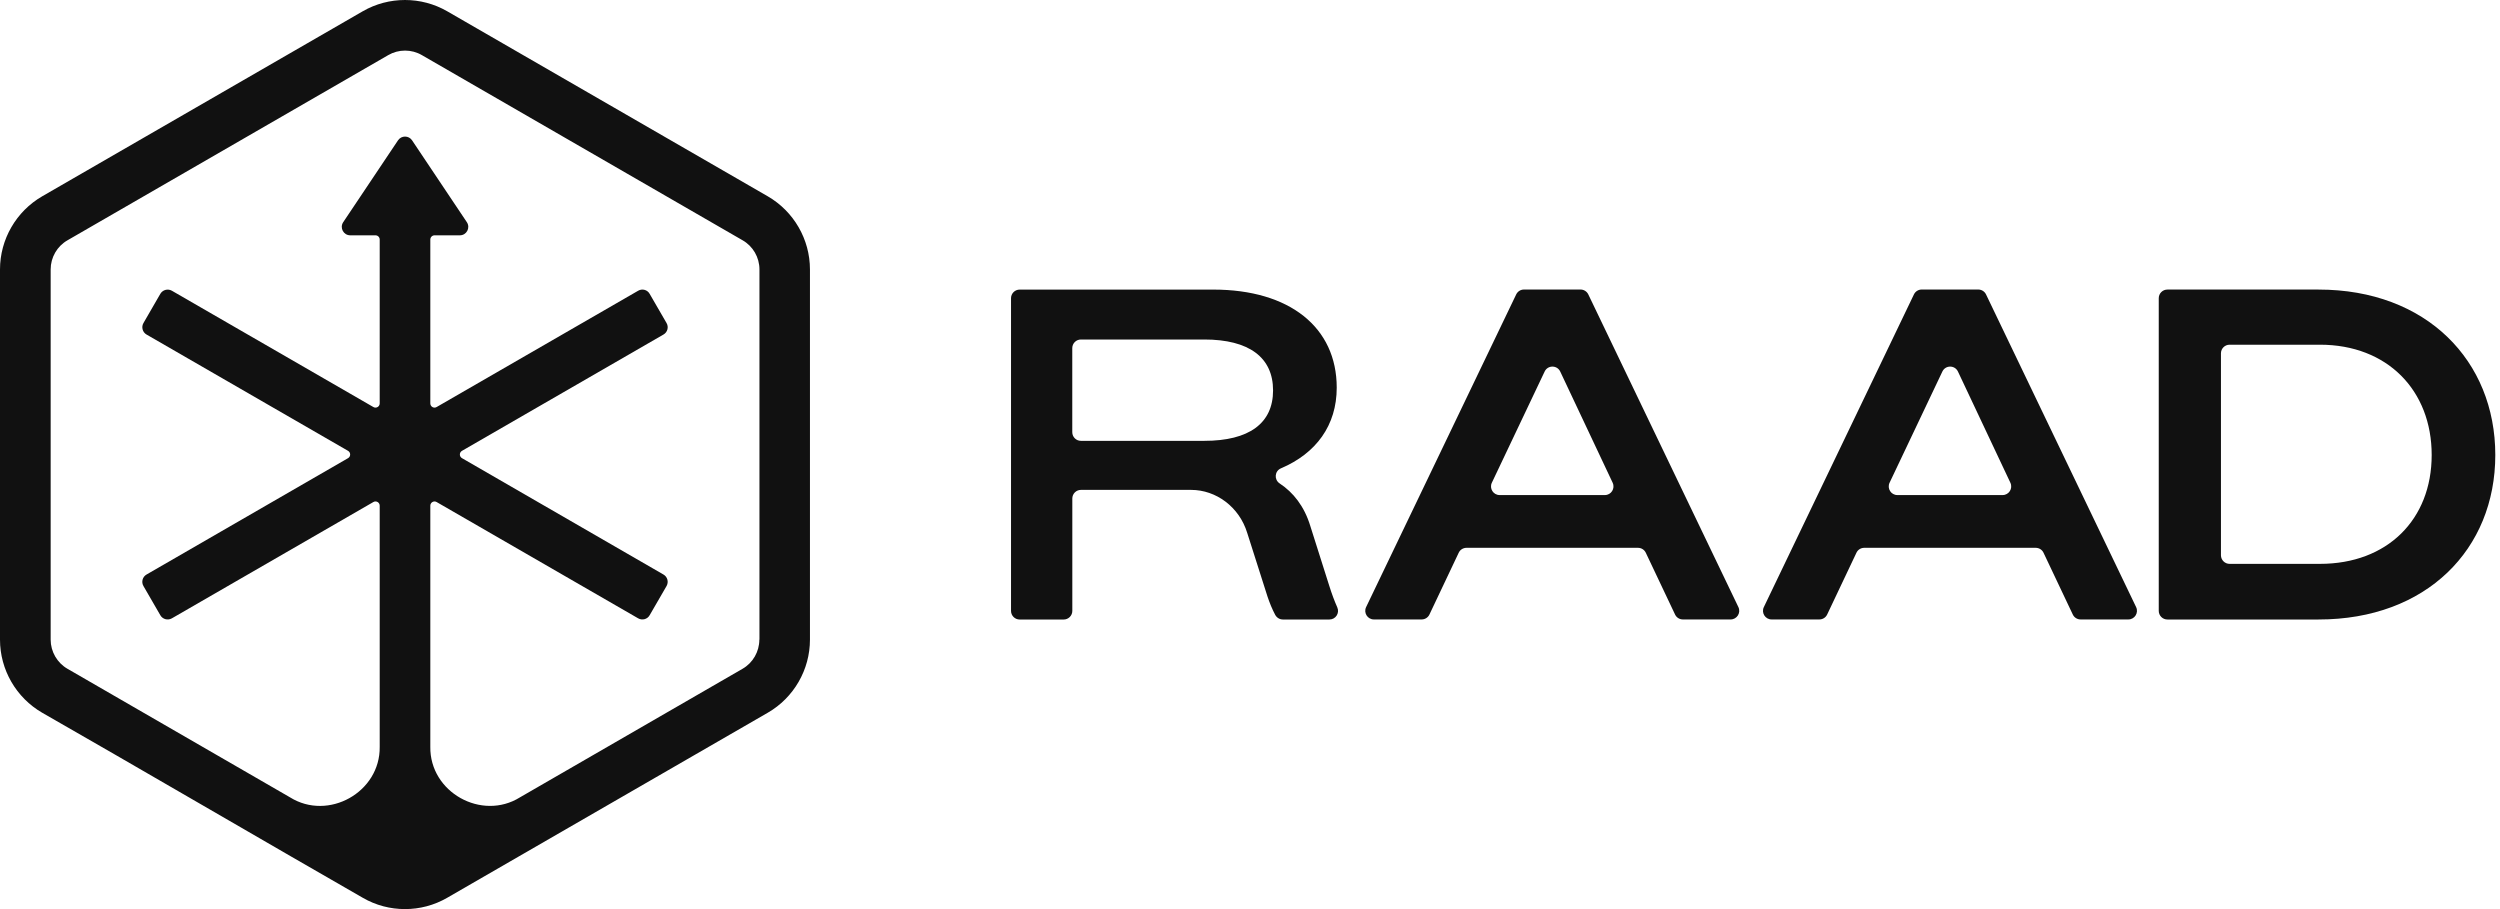 <svg width="110" height="40" viewBox="0 0 110 40" fill="none" xmlns="http://www.w3.org/2000/svg">
<path d="M33.782 8.638L19.675 0.495C18.531 -0.165 17.108 -0.165 15.963 0.495L1.856 8.638C0.711 9.301 0 10.531 0 11.855V28.145C0 29.468 0.711 30.698 1.856 31.36C5.361 33.36 12.495 37.517 15.963 39.503C17.106 40.166 18.531 40.166 19.675 39.503C22.805 37.696 30.57 33.214 33.782 31.36C34.927 30.7 35.638 29.468 35.638 28.145V11.855C35.638 10.531 34.927 9.301 33.782 8.638ZM33.411 28.145C33.411 28.671 33.128 29.167 32.668 29.429C31.297 30.221 24.083 34.386 22.879 35.083C21.198 36.133 18.904 34.861 18.934 32.858V22.25C18.934 22.108 19.088 22.017 19.211 22.089L28.078 27.206C28.257 27.308 28.483 27.249 28.584 27.071L29.328 25.786C29.431 25.607 29.37 25.381 29.192 25.279L20.327 20.159C20.203 20.088 20.203 19.909 20.327 19.837L29.192 14.72C29.371 14.618 29.432 14.39 29.328 14.214L28.584 12.928C28.483 12.749 28.256 12.688 28.078 12.793L19.211 17.91C19.088 17.982 18.934 17.893 18.934 17.749V10.54C18.934 10.438 19.017 10.354 19.12 10.354H20.234C20.53 10.354 20.706 10.024 20.542 9.777L18.131 6.174C17.983 5.955 17.661 5.955 17.513 6.174L15.101 9.777C14.937 10.022 15.113 10.354 15.41 10.354H16.521C16.623 10.354 16.707 10.437 16.707 10.54V17.749C16.707 17.892 16.553 17.982 16.429 17.91L7.564 12.793C7.385 12.69 7.16 12.751 7.055 12.928L6.312 14.214C6.21 14.39 6.271 14.618 6.448 14.72L15.314 19.837C15.438 19.909 15.438 20.088 15.314 20.159L6.448 25.279C6.27 25.381 6.208 25.608 6.312 25.786L7.055 27.071C7.158 27.25 7.385 27.308 7.564 27.206L16.429 22.089C16.553 22.017 16.707 22.106 16.707 22.25V32.858C16.736 34.861 14.444 36.135 12.761 35.083C10.766 33.93 5.049 30.628 2.973 29.429C2.514 29.167 2.229 28.671 2.229 28.145V11.855C2.229 11.325 2.513 10.832 2.973 10.571L17.079 2.427C17.308 2.293 17.565 2.226 17.823 2.226C18.08 2.226 18.337 2.293 18.566 2.427L32.672 10.571C33.131 10.832 33.416 11.325 33.416 11.855V28.145H33.411Z" fill="#111111"/>
<path d="M58.493 27.258H56.446C56.302 27.258 56.174 27.176 56.107 27.05C55.974 26.799 55.865 26.533 55.768 26.242L54.876 23.443C54.524 22.303 53.508 21.555 52.408 21.555H47.561C47.352 21.555 47.182 21.725 47.182 21.935V26.88C47.182 27.089 47.011 27.259 46.802 27.259H44.865C44.656 27.259 44.485 27.089 44.485 26.88V13.122C44.485 12.912 44.656 12.742 44.865 12.742H53.383C56.742 12.742 58.816 14.402 58.816 17.056C58.816 18.721 57.907 19.948 56.363 20.606C56.082 20.725 56.051 21.104 56.306 21.272C56.901 21.664 57.391 22.274 57.656 23.152L58.484 25.765C58.601 26.139 58.716 26.44 58.842 26.728C58.951 26.978 58.768 27.258 58.495 27.258H58.493ZM52.987 19.397C54.958 19.397 56.015 18.629 56.015 17.178C56.015 15.726 54.958 14.938 52.987 14.938H47.56C47.35 14.938 47.18 15.108 47.18 15.318V19.017C47.18 19.227 47.35 19.397 47.56 19.397H52.987Z" fill="#111111"/>
<path d="M72.071 24.104H64.526C64.379 24.104 64.245 24.188 64.183 24.321L62.895 27.039C62.833 27.171 62.699 27.256 62.552 27.256H60.451C60.172 27.256 59.988 26.963 60.109 26.712L66.713 12.954C66.776 12.823 66.909 12.739 67.055 12.739H69.543C69.689 12.739 69.822 12.823 69.885 12.954L76.489 26.712C76.61 26.963 76.426 27.256 76.147 27.256H74.046C73.899 27.256 73.765 27.171 73.703 27.039L72.415 24.321C72.353 24.188 72.219 24.104 72.072 24.104H72.071ZM70.957 21.241L68.65 16.348C68.513 16.059 68.102 16.057 67.964 16.348L65.641 21.241C65.522 21.492 65.705 21.783 65.984 21.783H70.614C70.891 21.783 71.076 21.494 70.957 21.242V21.241Z" fill="#111111"/>
<path d="M89.571 24.104H82.026C81.879 24.104 81.745 24.188 81.683 24.321L80.395 27.039C80.333 27.171 80.199 27.256 80.052 27.256H77.951C77.672 27.256 77.488 26.963 77.609 26.712L84.213 12.954C84.276 12.823 84.409 12.739 84.555 12.739H87.043C87.189 12.739 87.322 12.823 87.385 12.954L93.989 26.712C94.11 26.963 93.926 27.256 93.647 27.256H91.546C91.399 27.256 91.265 27.171 91.203 27.039L89.915 24.321C89.853 24.188 89.719 24.104 89.572 24.104H89.571ZM88.457 21.241L86.15 16.348C86.013 16.059 85.602 16.057 85.464 16.348L83.141 21.241C83.022 21.492 83.205 21.783 83.484 21.783H88.114C88.391 21.783 88.576 21.494 88.457 21.242V21.241Z" fill="#111111"/>
<path d="M109.793 20.02C109.793 24.167 106.765 27.258 102.015 27.258H95.365C95.156 27.258 94.985 27.088 94.985 26.878V13.12C94.985 12.911 95.156 12.741 95.365 12.741H102.015C106.765 12.741 109.793 15.872 109.793 20.02ZM106.994 20.02C106.994 17.178 105.045 15.167 102.078 15.167H98.102C97.892 15.167 97.722 15.337 97.722 15.546V24.431C97.722 24.64 97.892 24.81 98.102 24.81H102.078C105.043 24.81 106.994 22.861 106.994 20.02Z" fill="#111111"/>
</svg>
